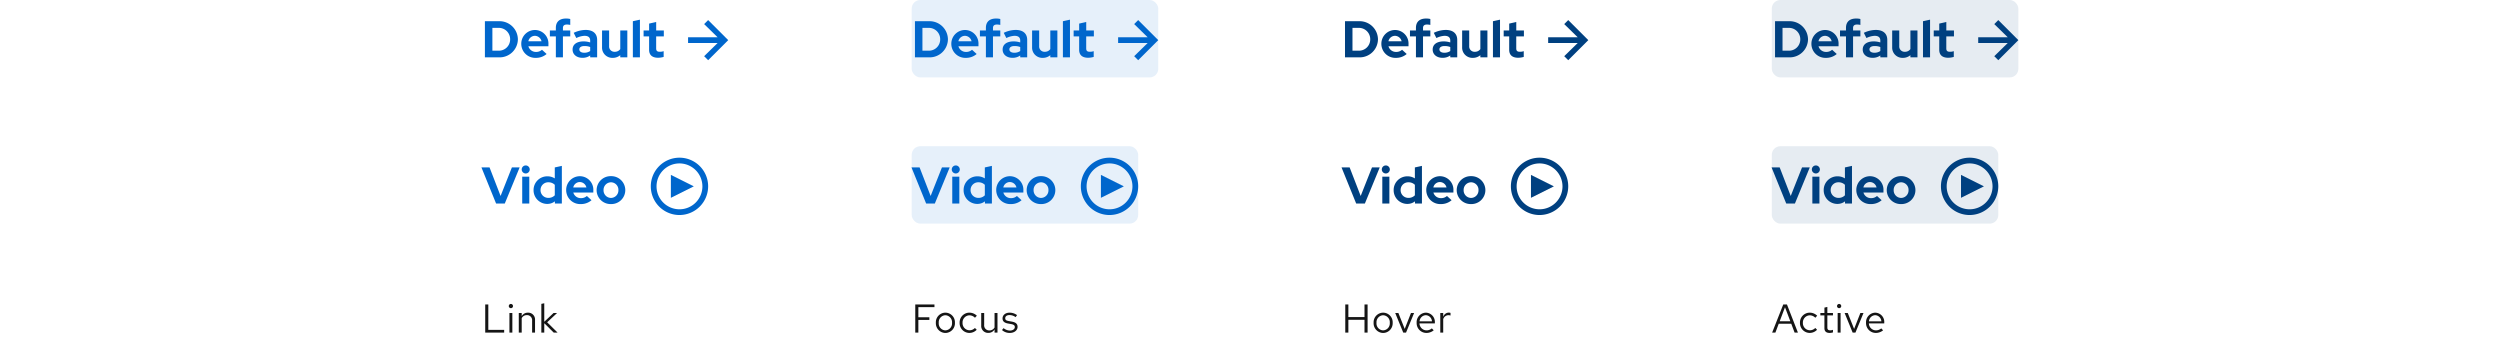 <svg xmlns="http://www.w3.org/2000/svg" width="872" height="120" viewBox="0 0 872 120">
  <g id="Outlined" transform="translate(-227 -5052)">
    <rect id="Rectangle" width="872" height="120" transform="translate(227 5052)" fill="none"/>
    <path id="Path" d="M.126,0H1.26L2.422-3.08H6.79L7.952,0H9.114L5.292-9.8H4ZM2.758-3.934l1.848-4.9,1.862,4.9ZM13.258-.8A2.478,2.478,0,0,1,10.85-3.416a2.48,2.48,0,0,1,2.394-2.6,2.685,2.685,0,0,1,1.932.854l.658-.714A3.727,3.727,0,0,0,13.2-6.944,3.412,3.412,0,0,0,9.828-3.416,3.424,3.424,0,0,0,13.2.126,3.553,3.553,0,0,0,15.792-.98l-.63-.63A2.516,2.516,0,0,1,13.258-.8Zm5.1-.742c0,1.092.616,1.666,1.792,1.666a3.837,3.837,0,0,0,1.19-.182v-.91a2.454,2.454,0,0,1-.966.182c-.714,0-.994-.294-.994-1.022V-5.992h1.96v-.84h-1.96V-8.946l-1.022.238v1.876H16.94v.84h1.414Zm5.138-6.972a.726.726,0,0,0,.728-.742.741.741,0,0,0-.728-.728.744.744,0,0,0-.742.728A.729.729,0,0,0,23.492-8.512Zm.5,1.68H22.974V0H24ZM28.2,0h.98L31.99-6.832H30.9L28.714-1.274,26.5-6.832H25.4ZM38.822-.784l-.644-.686a2.792,2.792,0,0,1-1.876.7,2.49,2.49,0,0,1-2.436-2.422h5.362V-3.5a3.228,3.228,0,0,0-3.136-3.444,3.325,3.325,0,0,0-3.22,3.528A3.41,3.41,0,0,0,36.26.126,3.989,3.989,0,0,0,38.822-.784ZM36.078-6.062A2.256,2.256,0,0,1,38.22-3.92H33.894A2.282,2.282,0,0,1,36.078-6.062Z" transform="translate(845 5168)" fill="#151515"/>
    <path id="Path-2" data-name="Path" d="M1.232,0H2.31V-4.452H7.938V0H9.016V-9.8H7.938v4.382H2.31V-9.8H1.232Zm9.884-3.416A3.384,3.384,0,0,0,14.434.14a3.378,3.378,0,0,0,3.332-3.556,3.353,3.353,0,0,0-3.332-3.528A3.351,3.351,0,0,0,11.116-3.416ZM14.434-.77A2.409,2.409,0,0,1,12.124-3.4a2.43,2.43,0,0,1,2.31-2.646A2.44,2.44,0,0,1,16.758-3.4,2.427,2.427,0,0,1,14.434-.77ZM21.448,0h.98l2.814-6.832H24.15L21.966-1.274,19.754-6.832H18.648ZM32.074-.784,31.43-1.47a2.792,2.792,0,0,1-1.876.7,2.49,2.49,0,0,1-2.436-2.422H32.48V-3.5a3.228,3.228,0,0,0-3.136-3.444,3.325,3.325,0,0,0-3.22,3.528A3.41,3.41,0,0,0,29.512.126,3.989,3.989,0,0,0,32.074-.784ZM29.33-6.062A2.256,2.256,0,0,1,31.472-3.92H27.146A2.282,2.282,0,0,1,29.33-6.062ZM34.37,0h1.022V-4.676a1.947,1.947,0,0,1,1.834-1.386,2.554,2.554,0,0,1,.714.126V-6.86a1.94,1.94,0,0,0-.644-.1,2.041,2.041,0,0,0-1.9,1.512V-6.832H34.37Z" transform="translate(695 5168)" fill="#151515"/>
    <path id="Path-3" data-name="Path" d="M1.246,0H2.324V-4.41H6.16v-.938H2.324V-8.862H7.938V-9.8H1.246ZM8.428-3.416A3.384,3.384,0,0,0,11.746.14a3.378,3.378,0,0,0,3.332-3.556,3.353,3.353,0,0,0-3.332-3.528A3.351,3.351,0,0,0,8.428-3.416ZM11.746-.77A2.409,2.409,0,0,1,9.436-3.4a2.43,2.43,0,0,1,2.31-2.646A2.44,2.44,0,0,1,14.07-3.4,2.427,2.427,0,0,1,11.746-.77Zm8.4-.028a2.478,2.478,0,0,1-2.408-2.618,2.48,2.48,0,0,1,2.394-2.6,2.685,2.685,0,0,1,1.932.854l.658-.714A3.727,3.727,0,0,0,20.09-6.944a3.412,3.412,0,0,0-3.374,3.528A3.424,3.424,0,0,0,20.09.126,3.553,3.553,0,0,0,22.68-.98l-.63-.63A2.516,2.516,0,0,1,20.146-.8Zm5.138-6.034H24.248v4.41A2.389,2.389,0,0,0,26.726.112,2.446,2.446,0,0,0,28.9-1.106V0h1.022V-6.832H28.9v5.054A2.028,2.028,0,0,1,27.1-.742a1.765,1.765,0,0,1-1.82-1.974ZM31.5-.882A3.9,3.9,0,0,0,34.272.126c1.512,0,2.66-.924,2.66-2.114,0-1.008-.616-1.582-1.988-1.834L33.8-4.032c-.882-.154-1.176-.42-1.176-.98,0-.672.588-1.092,1.484-1.092a3.624,3.624,0,0,1,2.142.728l.5-.714a4.417,4.417,0,0,0-2.6-.854c-1.442,0-2.464.826-2.464,2,0,.994.6,1.554,1.932,1.792l1.12.2c.868.168,1.232.462,1.232,1.022,0,.714-.728,1.232-1.722,1.232a3.563,3.563,0,0,1-2.2-.854Z" transform="translate(545 5168)" fill="#151515"/>
    <path id="Path-4" data-name="Path" d="M1.246,0H7.854V-.952H2.324V-9.8H1.246Zm8.96-8.512a.726.726,0,0,0,.728-.742.741.741,0,0,0-.728-.728.744.744,0,0,0-.742.728A.729.729,0,0,0,10.206-8.512Zm.5,1.68H9.688V0H10.71ZM12.95,0h1.022V-5.04a2.014,2.014,0,0,1,1.792-1.05A1.771,1.771,0,0,1,17.6-4.13V0H18.62V-4.424a2.378,2.378,0,0,0-2.478-2.52,2.462,2.462,0,0,0-2.17,1.218V-6.832H12.95Zm7.868,0H21.84V-3.262L25.13,0h1.344L22.848-3.584,26.32-6.832H25.088L21.84-3.766V-10.22l-1.022.21Z" transform="translate(395 5168)" fill="#151515"/>
    <g id="CTA_Default_Video_Blue" data-name="CTA / Default / Video / Blue" transform="translate(845 5103)">
      <rect id="Rectangle-2" data-name="Rectangle" width="79" height="27" rx="3" fill="#004080" opacity="0.1"/>
      <g id="Component" transform="translate(0 2)">
        <g id="Play_blue_" data-name="Play (blue)" transform="translate(59 2)">
          <path id="Path-5" data-name="Path" d="M32,42A10,10,0,1,1,42,32,10.029,10.029,0,0,1,32,42Zm0-18a8,8,0,1,0,8,8A8.024,8.024,0,0,0,32,24Z" transform="translate(-22 -22)" fill="#004080"/>
          <path id="Path-6" data-name="Path" d="M37,32l-8,4V28Z" transform="translate(-22 -22)" fill="#004080"/>
        </g>
        <g id="Text">
          <rect id="Rectangle-3" data-name="Rectangle" width="50.184" height="17.482" transform="translate(-0.072 2.698)" fill="none"/>
          <path id="Path-7" data-name="Path" d="M5.04,0H8.064l5.184-12.6h-2.7L6.606-2.646,2.754-12.6H-.072ZM15.372-10.494a1.406,1.406,0,0,0,1.4-1.4,1.406,1.406,0,0,0-1.4-1.4,1.406,1.406,0,0,0-1.4,1.4A1.406,1.406,0,0,0,15.372-10.494Zm1.242,1.116H14.148V0h2.466ZM25.542,0h2.43V-13.14l-2.466.54v3.834A4.661,4.661,0,0,0,22.95-9.5,4.768,4.768,0,0,0,18.108-4.7,4.756,4.756,0,0,0,22.878.126a4.253,4.253,0,0,0,2.664-.9Zm-5-4.7a2.664,2.664,0,0,1,2.736-2.718,3.1,3.1,0,0,1,2.232.882V-2.88a3.008,3.008,0,0,1-2.232.9A2.686,2.686,0,0,1,20.538-4.7ZM38.322-1.17,36.7-2.646a2.952,2.952,0,0,1-2.07.756,2.7,2.7,0,0,1-2.664-1.962h6.984V-4.5a4.733,4.733,0,0,0-4.644-5.04,4.787,4.787,0,0,0-4.824,4.86A4.882,4.882,0,0,0,34.524.18,5.622,5.622,0,0,0,38.322-1.17ZM34.254-7.506a2.419,2.419,0,0,1,2.286,1.89H31.95A2.355,2.355,0,0,1,34.254-7.506ZM40.1-4.68a4.873,4.873,0,0,0,5,4.86,4.873,4.873,0,0,0,5-4.86,4.888,4.888,0,0,0-5-4.878A4.888,4.888,0,0,0,40.1-4.68Zm5,2.718A2.634,2.634,0,0,1,42.516-4.68a2.638,2.638,0,0,1,2.592-2.736A2.627,2.627,0,0,1,47.7-4.68,2.634,2.634,0,0,1,45.108-1.962Z" transform="translate(0 18)" fill="#004080"/>
        </g>
      </g>
    </g>
    <g id="CTA_Default_Video_Blue-2" data-name="CTA / Default / Video / Blue" transform="translate(695 5103)">
      <g id="Component-2" data-name="Component" transform="translate(0 2)">
        <g id="Play_blue_2" data-name="Play (blue)" transform="translate(59 2)">
          <path id="Path-8" data-name="Path" d="M32,42A10,10,0,1,1,42,32,10.029,10.029,0,0,1,32,42Zm0-18a8,8,0,1,0,8,8A8.024,8.024,0,0,0,32,24Z" transform="translate(-22 -22)" fill="#004080"/>
          <path id="Path-9" data-name="Path" d="M37,32l-8,4V28Z" transform="translate(-22 -22)" fill="#004080"/>
        </g>
        <g id="Text-2" data-name="Text">
          <rect id="Rectangle-4" data-name="Rectangle" width="50.184" height="17.482" transform="translate(-0.072 2.698)" fill="none"/>
          <path id="Path-10" data-name="Path" d="M5.04,0H8.064l5.184-12.6h-2.7L6.606-2.646,2.754-12.6H-.072ZM15.372-10.494a1.406,1.406,0,0,0,1.4-1.4,1.406,1.406,0,0,0-1.4-1.4,1.406,1.406,0,0,0-1.4,1.4A1.406,1.406,0,0,0,15.372-10.494Zm1.242,1.116H14.148V0h2.466ZM25.542,0h2.43V-13.14l-2.466.54v3.834A4.661,4.661,0,0,0,22.95-9.5,4.768,4.768,0,0,0,18.108-4.7,4.756,4.756,0,0,0,22.878.126a4.253,4.253,0,0,0,2.664-.9Zm-5-4.7a2.664,2.664,0,0,1,2.736-2.718,3.1,3.1,0,0,1,2.232.882V-2.88a3.008,3.008,0,0,1-2.232.9A2.686,2.686,0,0,1,20.538-4.7ZM38.322-1.17,36.7-2.646a2.952,2.952,0,0,1-2.07.756,2.7,2.7,0,0,1-2.664-1.962h6.984V-4.5a4.733,4.733,0,0,0-4.644-5.04,4.787,4.787,0,0,0-4.824,4.86A4.882,4.882,0,0,0,34.524.18,5.622,5.622,0,0,0,38.322-1.17ZM34.254-7.506a2.419,2.419,0,0,1,2.286,1.89H31.95A2.355,2.355,0,0,1,34.254-7.506ZM40.1-4.68a4.873,4.873,0,0,0,5,4.86,4.873,4.873,0,0,0,5-4.86,4.888,4.888,0,0,0-5-4.878A4.888,4.888,0,0,0,40.1-4.68Zm5,2.718A2.634,2.634,0,0,1,42.516-4.68a2.638,2.638,0,0,1,2.592-2.736A2.627,2.627,0,0,1,47.7-4.68,2.634,2.634,0,0,1,45.108-1.962Z" transform="translate(0 18)" fill="#004080"/>
        </g>
      </g>
    </g>
    <g id="CTA_Default_Video_Blue-3" data-name="CTA / Default / Video / Blue" transform="translate(545 5103)">
      <rect id="Rectangle-5" data-name="Rectangle" width="79" height="27" rx="3" fill="#06c" opacity="0.1"/>
      <g id="Component-3" data-name="Component" transform="translate(0 2)">
        <g id="Play_blue_3" data-name="Play (blue)" transform="translate(59 2)">
          <path id="Path-11" data-name="Path" d="M32,42A10,10,0,1,1,42,32,10.029,10.029,0,0,1,32,42Zm0-18a8,8,0,1,0,8,8A8.024,8.024,0,0,0,32,24Z" transform="translate(-22 -22)" fill="#06c"/>
          <path id="Path-12" data-name="Path" d="M37,32l-8,4V28Z" transform="translate(-22 -22)" fill="#06c"/>
        </g>
        <g id="Text-3" data-name="Text">
          <rect id="Rectangle-6" data-name="Rectangle" width="50.184" height="17.482" transform="translate(-0.072 2.698)" fill="none"/>
          <path id="Path-13" data-name="Path" d="M5.04,0H8.064l5.184-12.6h-2.7L6.606-2.646,2.754-12.6H-.072ZM15.372-10.494a1.406,1.406,0,0,0,1.4-1.4,1.406,1.406,0,0,0-1.4-1.4,1.406,1.406,0,0,0-1.4,1.4A1.406,1.406,0,0,0,15.372-10.494Zm1.242,1.116H14.148V0h2.466ZM25.542,0h2.43V-13.14l-2.466.54v3.834A4.661,4.661,0,0,0,22.95-9.5,4.768,4.768,0,0,0,18.108-4.7,4.756,4.756,0,0,0,22.878.126a4.253,4.253,0,0,0,2.664-.9Zm-5-4.7a2.664,2.664,0,0,1,2.736-2.718,3.1,3.1,0,0,1,2.232.882V-2.88a3.008,3.008,0,0,1-2.232.9A2.686,2.686,0,0,1,20.538-4.7ZM38.322-1.17,36.7-2.646a2.952,2.952,0,0,1-2.07.756,2.7,2.7,0,0,1-2.664-1.962h6.984V-4.5a4.733,4.733,0,0,0-4.644-5.04,4.787,4.787,0,0,0-4.824,4.86A4.882,4.882,0,0,0,34.524.18,5.622,5.622,0,0,0,38.322-1.17ZM34.254-7.506a2.419,2.419,0,0,1,2.286,1.89H31.95A2.355,2.355,0,0,1,34.254-7.506ZM40.1-4.68a4.873,4.873,0,0,0,5,4.86,4.873,4.873,0,0,0,5-4.86,4.888,4.888,0,0,0-5-4.878A4.888,4.888,0,0,0,40.1-4.68Zm5,2.718A2.634,2.634,0,0,1,42.516-4.68a2.638,2.638,0,0,1,2.592-2.736A2.627,2.627,0,0,1,47.7-4.68,2.634,2.634,0,0,1,45.108-1.962Z" transform="translate(0 18)" fill="#06c"/>
        </g>
      </g>
    </g>
    <g id="CTA_Default_Video_Blue-4" data-name="CTA / Default / Video / Blue" transform="translate(395 5103)">
      <g id="Component-4" data-name="Component" transform="translate(0 2)">
        <g id="Play_blue_4" data-name="Play (blue)" transform="translate(59 2)">
          <path id="Path-14" data-name="Path" d="M32,42A10,10,0,1,1,42,32,10.029,10.029,0,0,1,32,42Zm0-18a8,8,0,1,0,8,8A8.024,8.024,0,0,0,32,24Z" transform="translate(-22 -22)" fill="#06c"/>
          <path id="Path-15" data-name="Path" d="M37,32l-8,4V28Z" transform="translate(-22 -22)" fill="#06c"/>
        </g>
        <g id="Text-4" data-name="Text">
          <rect id="Rectangle-7" data-name="Rectangle" width="50.184" height="17.482" transform="translate(-0.072 2.698)" fill="none"/>
          <path id="Path-16" data-name="Path" d="M5.04,0H8.064l5.184-12.6h-2.7L6.606-2.646,2.754-12.6H-.072ZM15.372-10.494a1.406,1.406,0,0,0,1.4-1.4,1.406,1.406,0,0,0-1.4-1.4,1.406,1.406,0,0,0-1.4,1.4A1.406,1.406,0,0,0,15.372-10.494Zm1.242,1.116H14.148V0h2.466ZM25.542,0h2.43V-13.14l-2.466.54v3.834A4.661,4.661,0,0,0,22.95-9.5,4.768,4.768,0,0,0,18.108-4.7,4.756,4.756,0,0,0,22.878.126a4.253,4.253,0,0,0,2.664-.9Zm-5-4.7a2.664,2.664,0,0,1,2.736-2.718,3.1,3.1,0,0,1,2.232.882V-2.88a3.008,3.008,0,0,1-2.232.9A2.686,2.686,0,0,1,20.538-4.7ZM38.322-1.17,36.7-2.646a2.952,2.952,0,0,1-2.07.756,2.7,2.7,0,0,1-2.664-1.962h6.984V-4.5a4.733,4.733,0,0,0-4.644-5.04,4.787,4.787,0,0,0-4.824,4.86A4.882,4.882,0,0,0,34.524.18,5.622,5.622,0,0,0,38.322-1.17ZM34.254-7.506a2.419,2.419,0,0,1,2.286,1.89H31.95A2.355,2.355,0,0,1,34.254-7.506ZM40.1-4.68a4.873,4.873,0,0,0,5,4.86,4.873,4.873,0,0,0,5-4.86,4.888,4.888,0,0,0-5-4.878A4.888,4.888,0,0,0,40.1-4.68Zm5,2.718A2.634,2.634,0,0,1,42.516-4.68a2.638,2.638,0,0,1,2.592-2.736A2.627,2.627,0,0,1,47.7-4.68,2.634,2.634,0,0,1,45.108-1.962Z" transform="translate(0 18)" fill="#06c"/>
        </g>
      </g>
    </g>
    <g id="CTA_Default_Blue_FTS" data-name="CTA / Default / Blue / FTS" transform="translate(845 5052)">
      <rect id="Rectangle-8" data-name="Rectangle" width="86" height="27" rx="3" fill="#004080" opacity="0.1"/>
      <g id="Component-5" data-name="Component">
        <g id="Arrow_Blue" data-name="Arrow / Blue" transform="translate(72 7)">
          <path id="Arrow" d="M7,0,5.6,1.4,10.3,6H0V8H10.3L5.6,12.6,7,14l7-7Z" fill="#004080"/>
        </g>
        <g id="Text-5" data-name="Text" transform="translate(0 2)">
          <rect id="Rectangle-9" data-name="Rectangle" width="62.406" height="17.716" transform="translate(1.134 2.464)" fill="none"/>
          <path id="Path-17" data-name="Path" d="M1.134,0H5.976a6.376,6.376,0,0,0,6.66-6.264A6.4,6.4,0,0,0,5.976-12.6H1.134ZM5.958-10.278A3.942,3.942,0,0,1,9.936-6.264,3.915,3.915,0,0,1,5.958-2.322H3.744v-7.956Zm16.7,9.108-1.62-1.476a2.952,2.952,0,0,1-2.07.756,2.7,2.7,0,0,1-2.664-1.962h6.984V-4.5a4.733,4.733,0,0,0-4.644-5.04,4.787,4.787,0,0,0-4.824,4.86A4.882,4.882,0,0,0,18.864.18,5.622,5.622,0,0,0,22.662-1.17ZM18.594-7.506a2.419,2.419,0,0,1,2.286,1.89H16.29A2.355,2.355,0,0,1,18.594-7.506Zm5.2-1.872v2.07h2.088V0H28.35V-7.308h2.556v-2.07H28.35v-.846c0-.828.468-1.224,1.4-1.224a5.445,5.445,0,0,1,1.152.144v-2.07a6.023,6.023,0,0,0-1.458-.162c-2.3,0-3.564,1.152-3.564,3.258v.9ZM35.136.162a4.457,4.457,0,0,0,2.718-.81V0h2.43V-6.084c0-2.214-1.458-3.474-4-3.474A9.779,9.779,0,0,0,32.112-8.55l.9,1.818a7.267,7.267,0,0,1,2.862-.774c1.314,0,1.98.558,1.98,1.638V-5.2a7.585,7.585,0,0,0-2.286-.36c-2.412,0-3.852,1.062-3.852,2.844C31.716-1.008,33.12.162,35.136.162ZM34.074-2.772c0-.72.666-1.17,1.8-1.17a5.449,5.449,0,0,1,1.98.342v1.4a3.551,3.551,0,0,1-2.07.594C34.74-1.6,34.074-2.052,34.074-2.772ZM44.46-9.378H41.994v5.814A3.573,3.573,0,0,0,45.7.18a3.993,3.993,0,0,0,2.646-.936V0h2.466V-9.378H48.348v6.5a2.257,2.257,0,0,1-1.944.936,1.843,1.843,0,0,1-1.944-1.98ZM55.206-13.14l-2.466.54V0h2.466Zm3.2,10.494c0,1.836,1.08,2.79,3.168,2.79a7.651,7.651,0,0,0,1.908-.288V-2.16a3.794,3.794,0,0,1-1.314.216c-.954,0-1.3-.324-1.3-1.206V-7.308H63.54v-2.07H60.876V-12.33l-2.466.558v2.394H56.484v2.07H58.41Z" transform="translate(0 18)" fill="#004080"/>
        </g>
      </g>
    </g>
    <g id="CTA_Default_Blue_FTS-2" data-name="CTA / Default / Blue / FTS" transform="translate(695 5052)">
      <g id="Component-6" data-name="Component">
        <g id="Arrow_Blue-2" data-name="Arrow / Blue" transform="translate(72 7)">
          <path id="Arrow-2" data-name="Arrow" d="M7,0,5.6,1.4,10.3,6H0V8H10.3L5.6,12.6,7,14l7-7Z" fill="#004080"/>
        </g>
        <g id="Text-6" data-name="Text" transform="translate(0 2)">
          <rect id="Rectangle-10" data-name="Rectangle" width="62.406" height="17.716" transform="translate(1.134 2.464)" fill="none"/>
          <path id="Path-18" data-name="Path" d="M1.134,0H5.976a6.376,6.376,0,0,0,6.66-6.264A6.4,6.4,0,0,0,5.976-12.6H1.134ZM5.958-10.278A3.942,3.942,0,0,1,9.936-6.264,3.915,3.915,0,0,1,5.958-2.322H3.744v-7.956Zm16.7,9.108-1.62-1.476a2.952,2.952,0,0,1-2.07.756,2.7,2.7,0,0,1-2.664-1.962h6.984V-4.5a4.733,4.733,0,0,0-4.644-5.04,4.787,4.787,0,0,0-4.824,4.86A4.882,4.882,0,0,0,18.864.18,5.622,5.622,0,0,0,22.662-1.17ZM18.594-7.506a2.419,2.419,0,0,1,2.286,1.89H16.29A2.355,2.355,0,0,1,18.594-7.506Zm5.2-1.872v2.07h2.088V0H28.35V-7.308h2.556v-2.07H28.35v-.846c0-.828.468-1.224,1.4-1.224a5.445,5.445,0,0,1,1.152.144v-2.07a6.023,6.023,0,0,0-1.458-.162c-2.3,0-3.564,1.152-3.564,3.258v.9ZM35.136.162a4.457,4.457,0,0,0,2.718-.81V0h2.43V-6.084c0-2.214-1.458-3.474-4-3.474A9.779,9.779,0,0,0,32.112-8.55l.9,1.818a7.267,7.267,0,0,1,2.862-.774c1.314,0,1.98.558,1.98,1.638V-5.2a7.585,7.585,0,0,0-2.286-.36c-2.412,0-3.852,1.062-3.852,2.844C31.716-1.008,33.12.162,35.136.162ZM34.074-2.772c0-.72.666-1.17,1.8-1.17a5.449,5.449,0,0,1,1.98.342v1.4a3.551,3.551,0,0,1-2.07.594C34.74-1.6,34.074-2.052,34.074-2.772ZM44.46-9.378H41.994v5.814A3.573,3.573,0,0,0,45.7.18a3.993,3.993,0,0,0,2.646-.936V0h2.466V-9.378H48.348v6.5a2.257,2.257,0,0,1-1.944.936,1.843,1.843,0,0,1-1.944-1.98ZM55.206-13.14l-2.466.54V0h2.466Zm3.2,10.494c0,1.836,1.08,2.79,3.168,2.79a7.651,7.651,0,0,0,1.908-.288V-2.16a3.794,3.794,0,0,1-1.314.216c-.954,0-1.3-.324-1.3-1.206V-7.308H63.54v-2.07H60.876V-12.33l-2.466.558v2.394H56.484v2.07H58.41Z" transform="translate(0 18)" fill="#004080"/>
        </g>
      </g>
    </g>
    <g id="CTA_Default_Blue_FTS-3" data-name="CTA / Default / Blue / FTS" transform="translate(545 5052)">
      <rect id="Rectangle-11" data-name="Rectangle" width="86" height="27" rx="3" fill="#06c" opacity="0.1"/>
      <g id="Component-7" data-name="Component">
        <g id="Arrow_Blue-3" data-name="Arrow / Blue" transform="translate(72 7)">
          <path id="Arrow-3" data-name="Arrow" d="M7,0,5.6,1.4,10.3,6H0V8H10.3L5.6,12.6,7,14l7-7Z" fill="#06c"/>
        </g>
        <g id="Text-7" data-name="Text" transform="translate(0 2)">
          <rect id="Rectangle-12" data-name="Rectangle" width="62.406" height="17.716" transform="translate(1.134 2.464)" fill="none"/>
          <path id="Path-19" data-name="Path" d="M1.134,0H5.976a6.376,6.376,0,0,0,6.66-6.264A6.4,6.4,0,0,0,5.976-12.6H1.134ZM5.958-10.278A3.942,3.942,0,0,1,9.936-6.264,3.915,3.915,0,0,1,5.958-2.322H3.744v-7.956Zm16.7,9.108-1.62-1.476a2.952,2.952,0,0,1-2.07.756,2.7,2.7,0,0,1-2.664-1.962h6.984V-4.5a4.733,4.733,0,0,0-4.644-5.04,4.787,4.787,0,0,0-4.824,4.86A4.882,4.882,0,0,0,18.864.18,5.622,5.622,0,0,0,22.662-1.17ZM18.594-7.506a2.419,2.419,0,0,1,2.286,1.89H16.29A2.355,2.355,0,0,1,18.594-7.506Zm5.2-1.872v2.07h2.088V0H28.35V-7.308h2.556v-2.07H28.35v-.846c0-.828.468-1.224,1.4-1.224a5.445,5.445,0,0,1,1.152.144v-2.07a6.023,6.023,0,0,0-1.458-.162c-2.3,0-3.564,1.152-3.564,3.258v.9ZM35.136.162a4.457,4.457,0,0,0,2.718-.81V0h2.43V-6.084c0-2.214-1.458-3.474-4-3.474A9.779,9.779,0,0,0,32.112-8.55l.9,1.818a7.267,7.267,0,0,1,2.862-.774c1.314,0,1.98.558,1.98,1.638V-5.2a7.585,7.585,0,0,0-2.286-.36c-2.412,0-3.852,1.062-3.852,2.844C31.716-1.008,33.12.162,35.136.162ZM34.074-2.772c0-.72.666-1.17,1.8-1.17a5.449,5.449,0,0,1,1.98.342v1.4a3.551,3.551,0,0,1-2.07.594C34.74-1.6,34.074-2.052,34.074-2.772ZM44.46-9.378H41.994v5.814A3.573,3.573,0,0,0,45.7.18a3.993,3.993,0,0,0,2.646-.936V0h2.466V-9.378H48.348v6.5a2.257,2.257,0,0,1-1.944.936,1.843,1.843,0,0,1-1.944-1.98ZM55.206-13.14l-2.466.54V0h2.466Zm3.2,10.494c0,1.836,1.08,2.79,3.168,2.79a7.651,7.651,0,0,0,1.908-.288V-2.16a3.794,3.794,0,0,1-1.314.216c-.954,0-1.3-.324-1.3-1.206V-7.308H63.54v-2.07H60.876V-12.33l-2.466.558v2.394H56.484v2.07H58.41Z" transform="translate(0 18)" fill="#06c"/>
        </g>
      </g>
    </g>
    <g id="CTA_Default_Blue_FTS-4" data-name="CTA / Default / Blue / FTS" transform="translate(395 5052)">
      <g id="Component-8" data-name="Component">
        <g id="Arrow_Blue-4" data-name="Arrow / Blue" transform="translate(72 7)">
          <path id="Arrow-4" data-name="Arrow" d="M7,0,5.6,1.4,10.3,6H0V8H10.3L5.6,12.6,7,14l7-7Z" fill="#06c"/>
        </g>
        <g id="Text-8" data-name="Text" transform="translate(0 2)">
          <rect id="Rectangle-13" data-name="Rectangle" width="62.406" height="17.716" transform="translate(1.134 2.464)" fill="none"/>
          <path id="Path-20" data-name="Path" d="M1.134,0H5.976a6.376,6.376,0,0,0,6.66-6.264A6.4,6.4,0,0,0,5.976-12.6H1.134ZM5.958-10.278A3.942,3.942,0,0,1,9.936-6.264,3.915,3.915,0,0,1,5.958-2.322H3.744v-7.956Zm16.7,9.108-1.62-1.476a2.952,2.952,0,0,1-2.07.756,2.7,2.7,0,0,1-2.664-1.962h6.984V-4.5a4.733,4.733,0,0,0-4.644-5.04,4.787,4.787,0,0,0-4.824,4.86A4.882,4.882,0,0,0,18.864.18,5.622,5.622,0,0,0,22.662-1.17ZM18.594-7.506a2.419,2.419,0,0,1,2.286,1.89H16.29A2.355,2.355,0,0,1,18.594-7.506Zm5.2-1.872v2.07h2.088V0H28.35V-7.308h2.556v-2.07H28.35v-.846c0-.828.468-1.224,1.4-1.224a5.445,5.445,0,0,1,1.152.144v-2.07a6.023,6.023,0,0,0-1.458-.162c-2.3,0-3.564,1.152-3.564,3.258v.9ZM35.136.162a4.457,4.457,0,0,0,2.718-.81V0h2.43V-6.084c0-2.214-1.458-3.474-4-3.474A9.779,9.779,0,0,0,32.112-8.55l.9,1.818a7.267,7.267,0,0,1,2.862-.774c1.314,0,1.98.558,1.98,1.638V-5.2a7.585,7.585,0,0,0-2.286-.36c-2.412,0-3.852,1.062-3.852,2.844C31.716-1.008,33.12.162,35.136.162ZM34.074-2.772c0-.72.666-1.17,1.8-1.17a5.449,5.449,0,0,1,1.98.342v1.4a3.551,3.551,0,0,1-2.07.594C34.74-1.6,34.074-2.052,34.074-2.772ZM44.46-9.378H41.994v5.814A3.573,3.573,0,0,0,45.7.18a3.993,3.993,0,0,0,2.646-.936V0h2.466V-9.378H48.348v6.5a2.257,2.257,0,0,1-1.944.936,1.843,1.843,0,0,1-1.944-1.98ZM55.206-13.14l-2.466.54V0h2.466Zm3.2,10.494c0,1.836,1.08,2.79,3.168,2.79a7.651,7.651,0,0,0,1.908-.288V-2.16a3.794,3.794,0,0,1-1.314.216c-.954,0-1.3-.324-1.3-1.206V-7.308H63.54v-2.07H60.876V-12.33l-2.466.558v2.394H56.484v2.07H58.41Z" transform="translate(0 18)" fill="#06c"/>
        </g>
      </g>
    </g>
  </g>
</svg>
